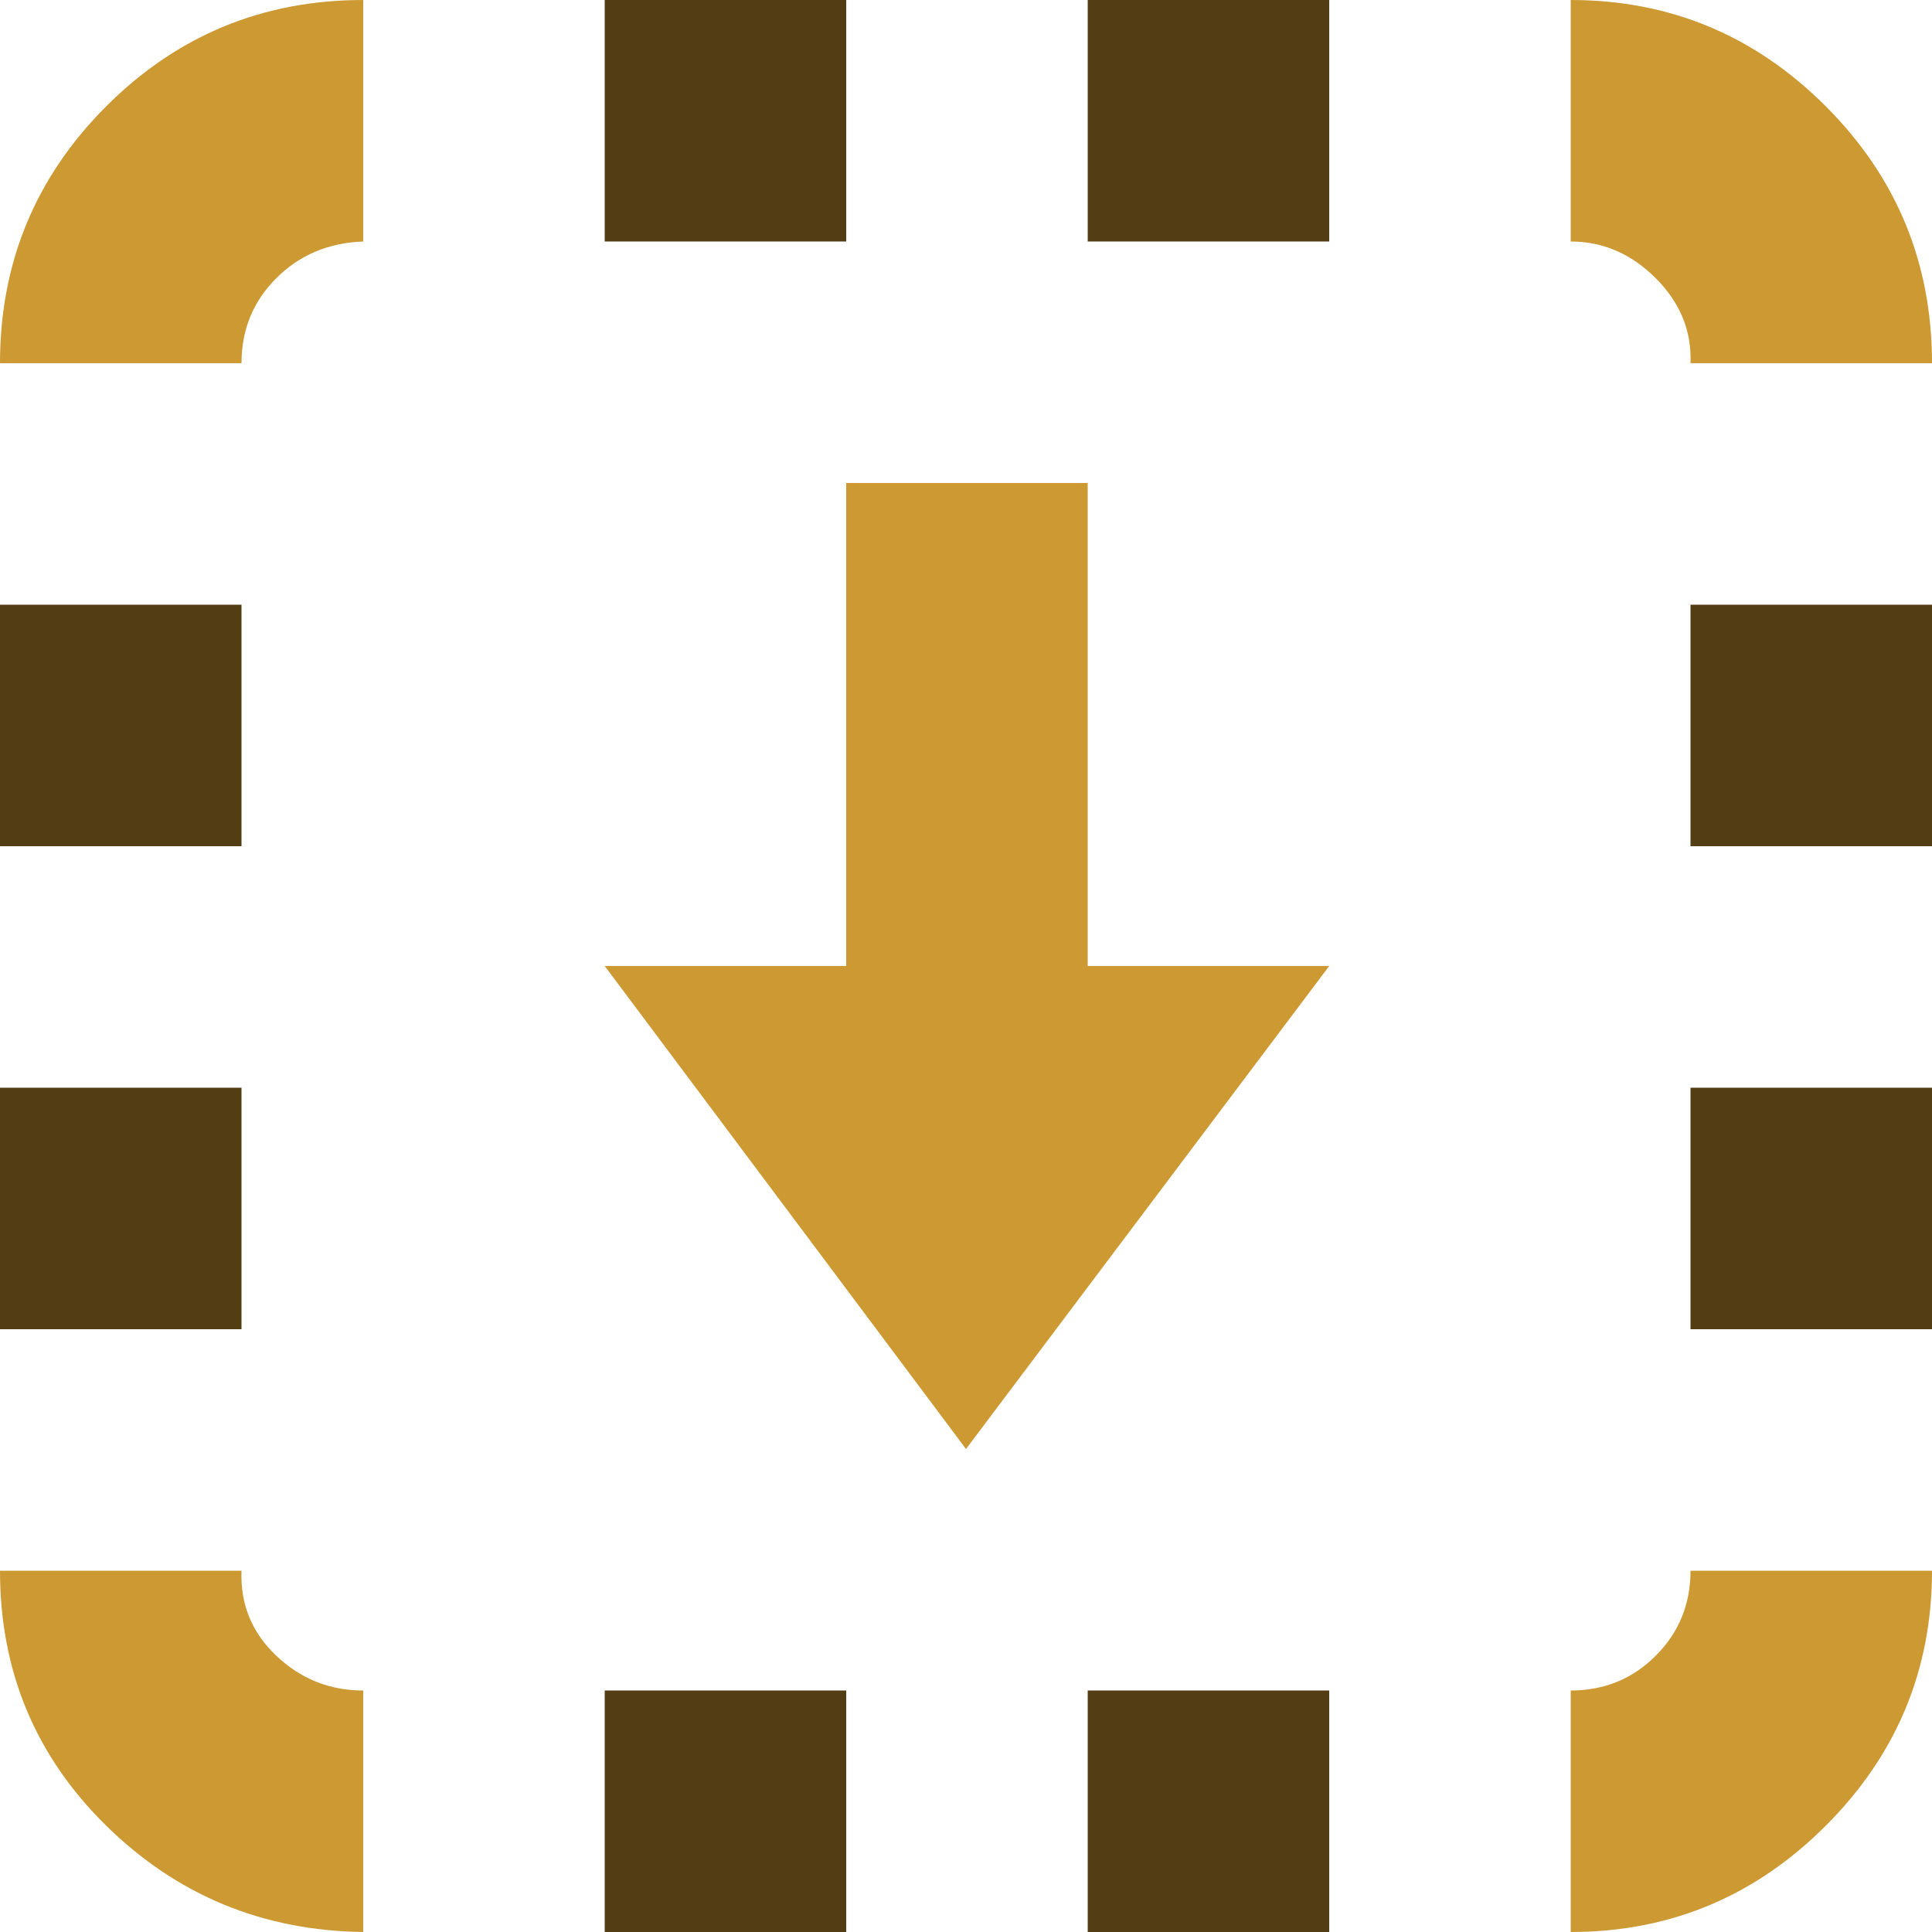 <?xml version="1.0" encoding="UTF-8"?>
<!DOCTYPE svg PUBLIC "-//W3C//DTD SVG 1.1//EN" "http://www.w3.org/Graphics/SVG/1.1/DTD/svg11.dtd">
<!-- Creator: CorelDRAW -->
<svg xmlns="http://www.w3.org/2000/svg" xml:space="preserve" width="0.5in" height="0.5in" version="1.1" style="shape-rendering:geometricPrecision; text-rendering:geometricPrecision; image-rendering:optimizeQuality; fill-rule:evenodd; clip-rule:evenodd"
viewBox="0 0 500 500"
 xmlns:xlink="http://www.w3.org/1999/xlink"
 xmlns:xodm="http://www.corel.com/coreldraw/odm/2003">
 <defs>
  <style type="text/css">
   <![CDATA[
    .fil0 {fill:#523D14;fill-rule:nonzero}
    .fil1 {fill:#CC9933;fill-rule:nonzero}
   ]]>
  </style>
 </defs>
 <g id="Layer_x0020_1">
  <polygon class="fil0" points="437.5,219 500,219 500,156.5 437.5,156.5 437.5,219 "/>
  <polygon class="fil0" points="437.5,344 500,344 500,281.5 437.5,281.5 "/>
  <path class="fil1" d="M406.5 62.5c8.33,0 15.67,3.17 22,9.5 6.33,6.33 9.33,13.67 9,22l62.5 0c0,-26 -9.17,-48.17 -27.5,-66.5 -18.33,-18.33 -40.33,-27.5 -66,-27.5l0 62.5z"/>
  <path class="fil1" d="M406.5 437.5l0 62.5c25.67,0 47.67,-9.17 66,-27.5 18.33,-18.33 27.5,-40.33 27.5,-66l-62.5 0c0,8.67 -3,16 -9,22 -6,6 -13.33,9 -22,9z"/>
  <polygon class="fil0" points="281.5,62.5 344,62.5 344,0 281.5,0 "/>
  <polygon class="fil0" points="281.5,437.5 281.5,500 344,500 344,437.5 "/>
  <polygon class="fil0" points="156.5,62.5 219,62.5 219,0 156.5,0 "/>
  <polygon class="fil1" points="156.5,250 250,375 344,250 281.5,250 281.5,125 219,125 219,250 "/>
  <polygon class="fil0" points="156.5,437.5 156.5,500 219,500 219,437.5 "/>
  <path class="fil1" d="M-0 94l62.5 0c0,-8.67 3,-16 9,-22 6,-6 13.5,-9.17 22.5,-9.5l0 -62.5c-26,0 -48.17,9.17 -66.5,27.5 -18.33,18.33 -27.5,40.5 -27.5,66.5z"/>
  <polygon class="fil0" points="-0,219 62.5,219 62.5,156.5 -0,156.5 -0,219 "/>
  <polygon class="fil0" points="-0,344 62.5,344 62.5,281.5 -0,281.5 "/>
  <path class="fil1" d="M-0 406.5c0,26 9.17,48 27.5,66 18.33,18 40.5,27.17 66.5,27.5l0 -62.5c-8.67,0 -16.17,-3 -22.5,-9 -6.33,-6 -9.33,-13.33 -9,-22l-62.5 0z"/>
 </g>
</svg>